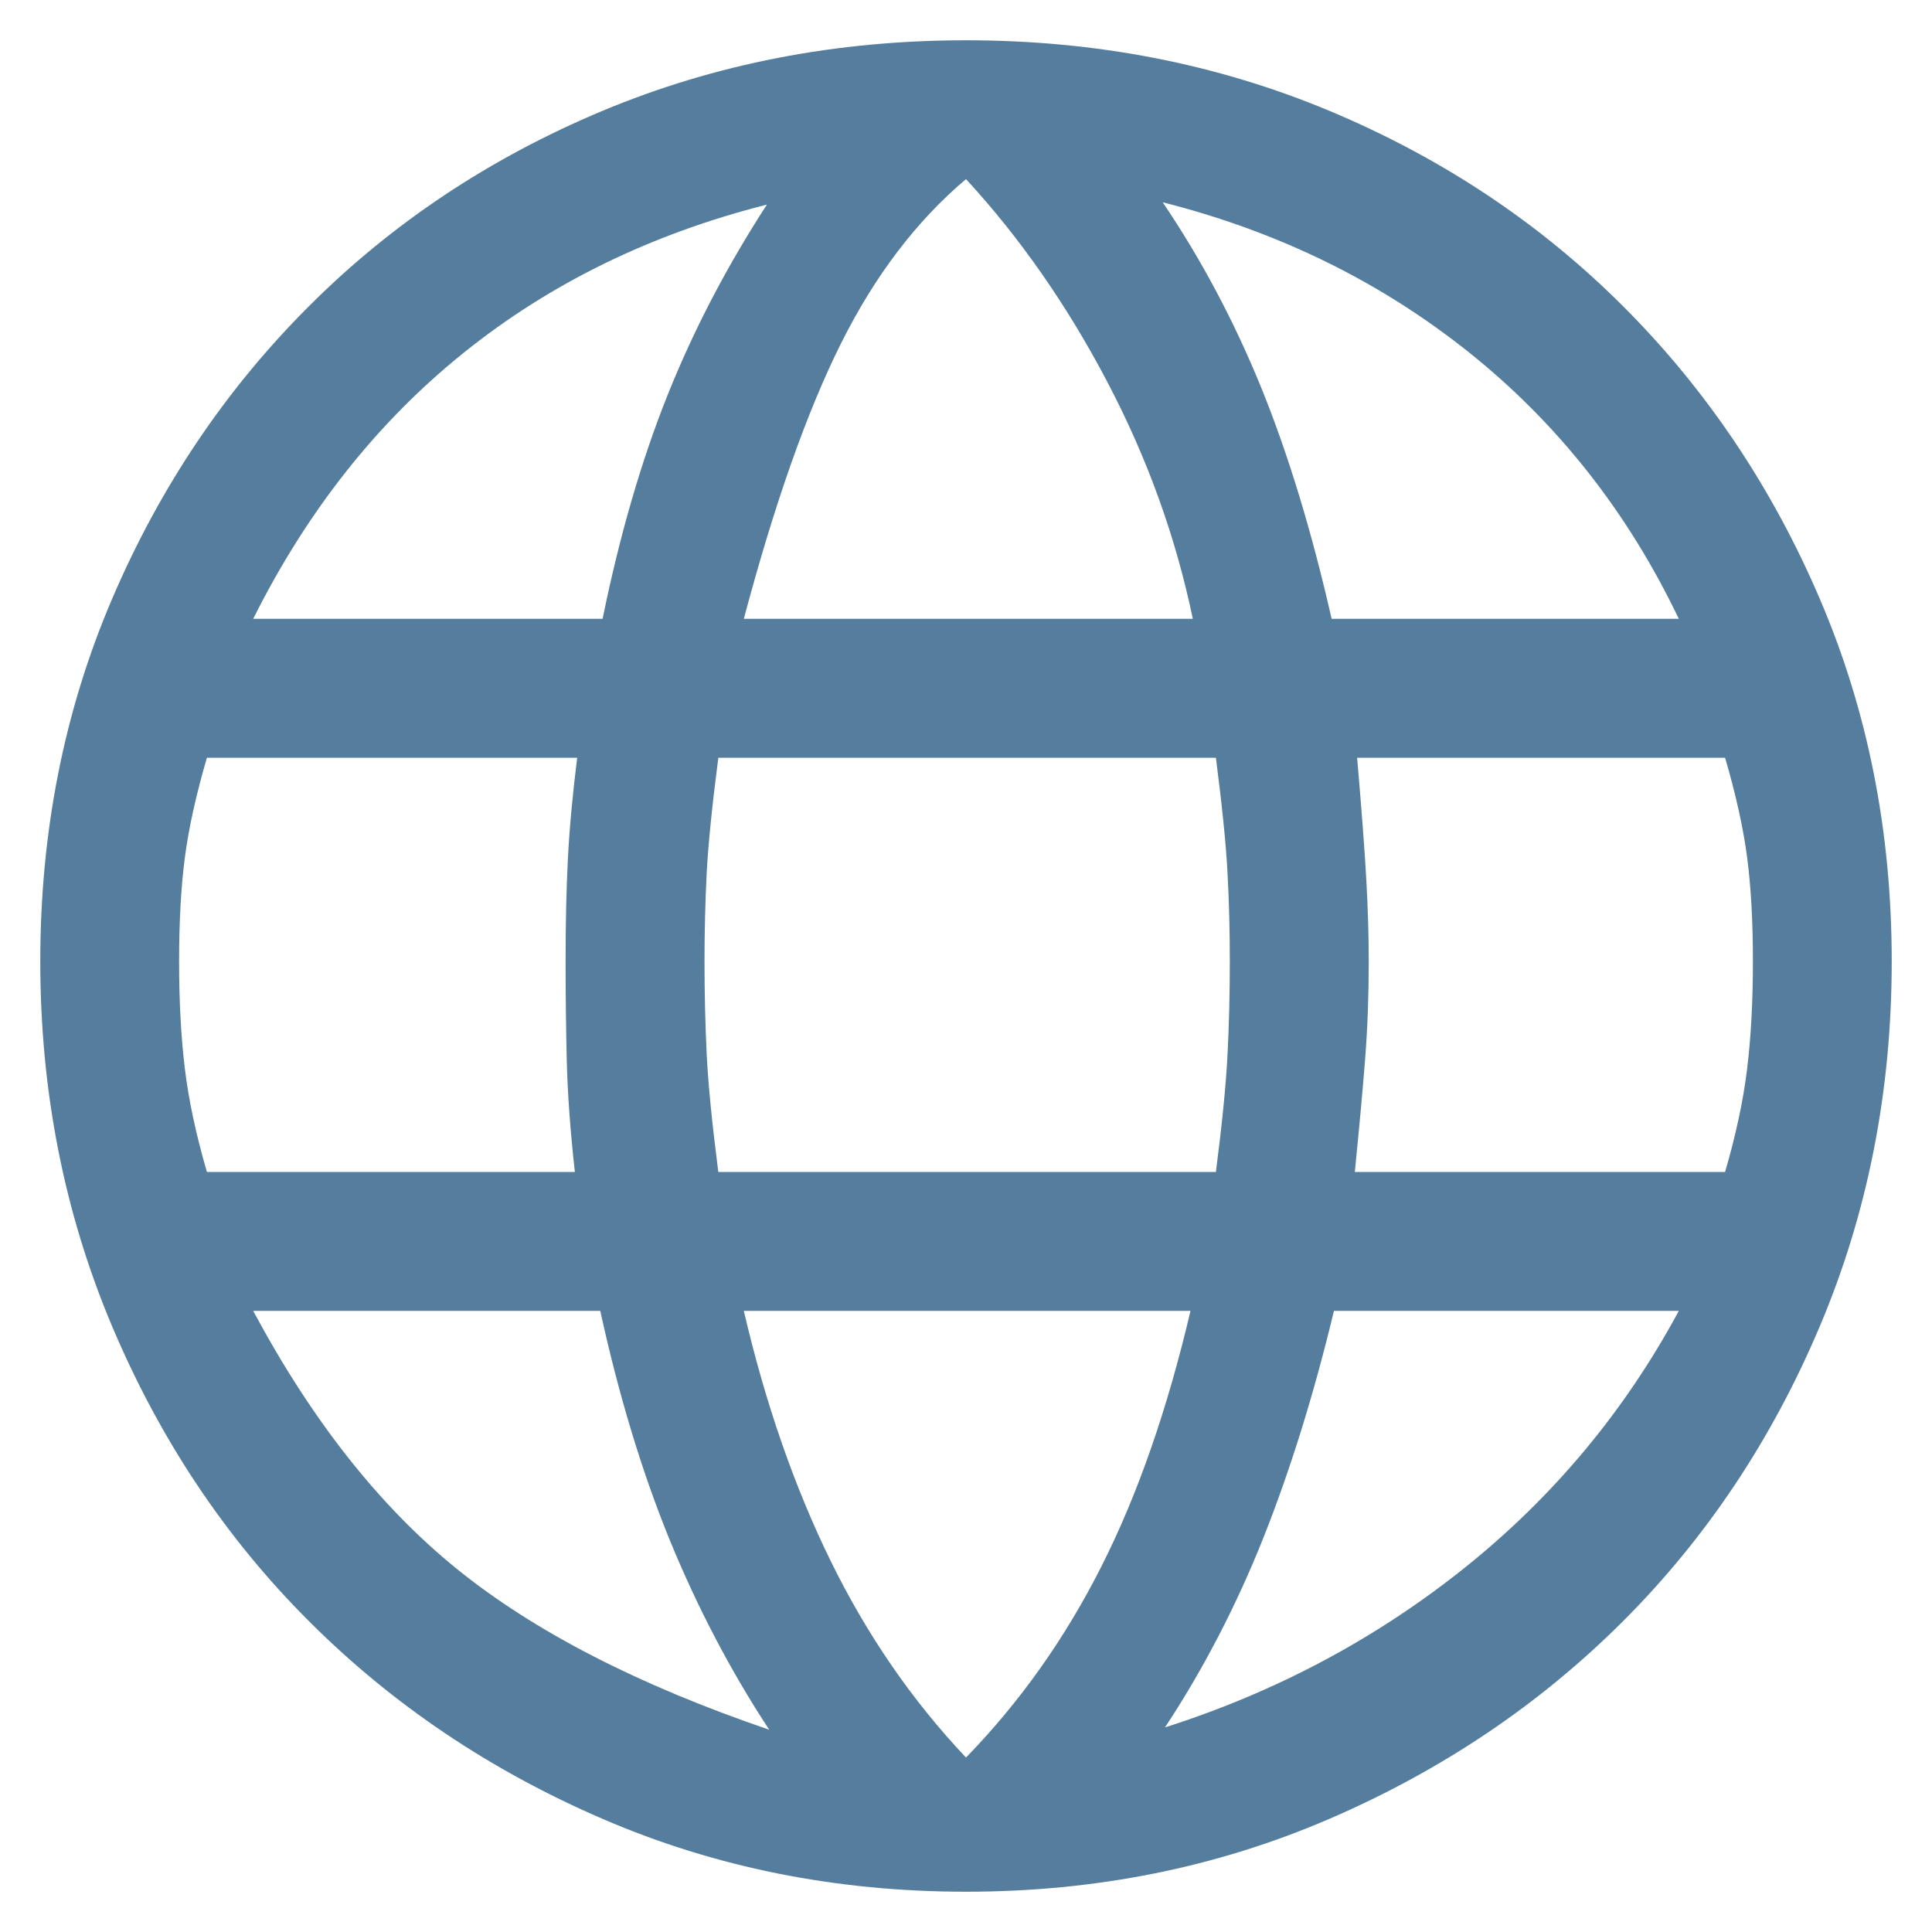 <svg width="20" height="20" viewBox="0 0 20 20" fill="none" xmlns="http://www.w3.org/2000/svg">
<path d="M10 19.583C8.658 19.583 7.404 19.332 6.238 18.829C5.072 18.326 4.058 17.643 3.196 16.78C2.333 15.918 1.654 14.899 1.159 13.726C0.664 12.552 0.417 11.294 0.417 9.952C0.417 8.61 0.664 7.361 1.159 6.203C1.654 5.045 2.333 4.034 3.196 3.172C4.058 2.309 5.072 1.635 6.238 1.147C7.404 0.66 8.658 0.417 10 0.417C11.341 0.417 12.595 0.66 13.761 1.147C14.927 1.635 15.941 2.309 16.804 3.172C17.666 4.034 18.345 5.045 18.84 6.203C19.336 7.361 19.583 8.61 19.583 9.952C19.583 11.294 19.336 12.552 18.84 13.726C18.345 14.899 17.666 15.918 16.804 16.78C15.941 17.643 14.927 18.326 13.761 18.829C12.595 19.332 11.341 19.583 10 19.583ZM10 18.194C10.559 17.619 11.026 16.96 11.401 16.217C11.777 15.474 12.084 14.592 12.324 13.57H7.7C7.923 14.528 8.223 15.391 8.598 16.157C8.974 16.924 9.441 17.603 10 18.194ZM7.963 17.906C7.564 17.299 7.221 16.644 6.933 15.942C6.646 15.239 6.406 14.448 6.214 13.57H2.621C3.228 14.704 3.93 15.594 4.729 16.241C5.528 16.888 6.606 17.443 7.963 17.906ZM12.06 17.882C13.21 17.515 14.244 16.964 15.163 16.229C16.081 15.494 16.82 14.608 17.379 13.57H13.809C13.602 14.432 13.358 15.215 13.079 15.918C12.799 16.62 12.46 17.275 12.06 17.882ZM2.142 12.132H5.951C5.903 11.701 5.875 11.314 5.867 10.97C5.859 10.627 5.855 10.287 5.855 9.952C5.855 9.553 5.863 9.197 5.879 8.886C5.895 8.574 5.927 8.227 5.975 7.844H2.142C2.03 8.227 1.954 8.57 1.914 8.874C1.874 9.177 1.854 9.537 1.854 9.952C1.854 10.367 1.874 10.739 1.914 11.066C1.954 11.393 2.03 11.749 2.142 12.132ZM7.436 12.132H12.587C12.651 11.637 12.691 11.234 12.707 10.922C12.723 10.611 12.731 10.287 12.731 9.952C12.731 9.633 12.723 9.325 12.707 9.03C12.691 8.734 12.651 8.339 12.587 7.844H7.436C7.372 8.339 7.332 8.734 7.316 9.03C7.301 9.325 7.293 9.633 7.293 9.952C7.293 10.287 7.301 10.611 7.316 10.922C7.332 11.234 7.372 11.637 7.436 12.132ZM14.025 12.132H17.858C17.97 11.749 18.046 11.393 18.086 11.066C18.126 10.739 18.146 10.367 18.146 9.952C18.146 9.537 18.126 9.177 18.086 8.874C18.046 8.57 17.97 8.227 17.858 7.844H14.049C14.097 8.403 14.129 8.83 14.145 9.125C14.161 9.421 14.169 9.697 14.169 9.952C14.169 10.303 14.157 10.635 14.133 10.946C14.109 11.258 14.073 11.653 14.025 12.132ZM13.785 6.406H17.379C16.852 5.304 16.129 4.386 15.211 3.651C14.292 2.916 13.234 2.397 12.036 2.094C12.436 2.685 12.775 3.324 13.055 4.01C13.334 4.697 13.578 5.496 13.785 6.406ZM7.7 6.406H12.348C12.172 5.56 11.877 4.741 11.461 3.95C11.046 3.16 10.559 2.461 10 1.854C9.489 2.285 9.057 2.852 8.706 3.555C8.355 4.258 8.019 5.208 7.7 6.406ZM2.621 6.406H6.238C6.414 5.544 6.638 4.773 6.909 4.094C7.181 3.415 7.524 2.757 7.939 2.118C6.742 2.421 5.695 2.932 4.801 3.651C3.906 4.37 3.18 5.288 2.621 6.406Z" fill="#557D9D"/>
</svg>
